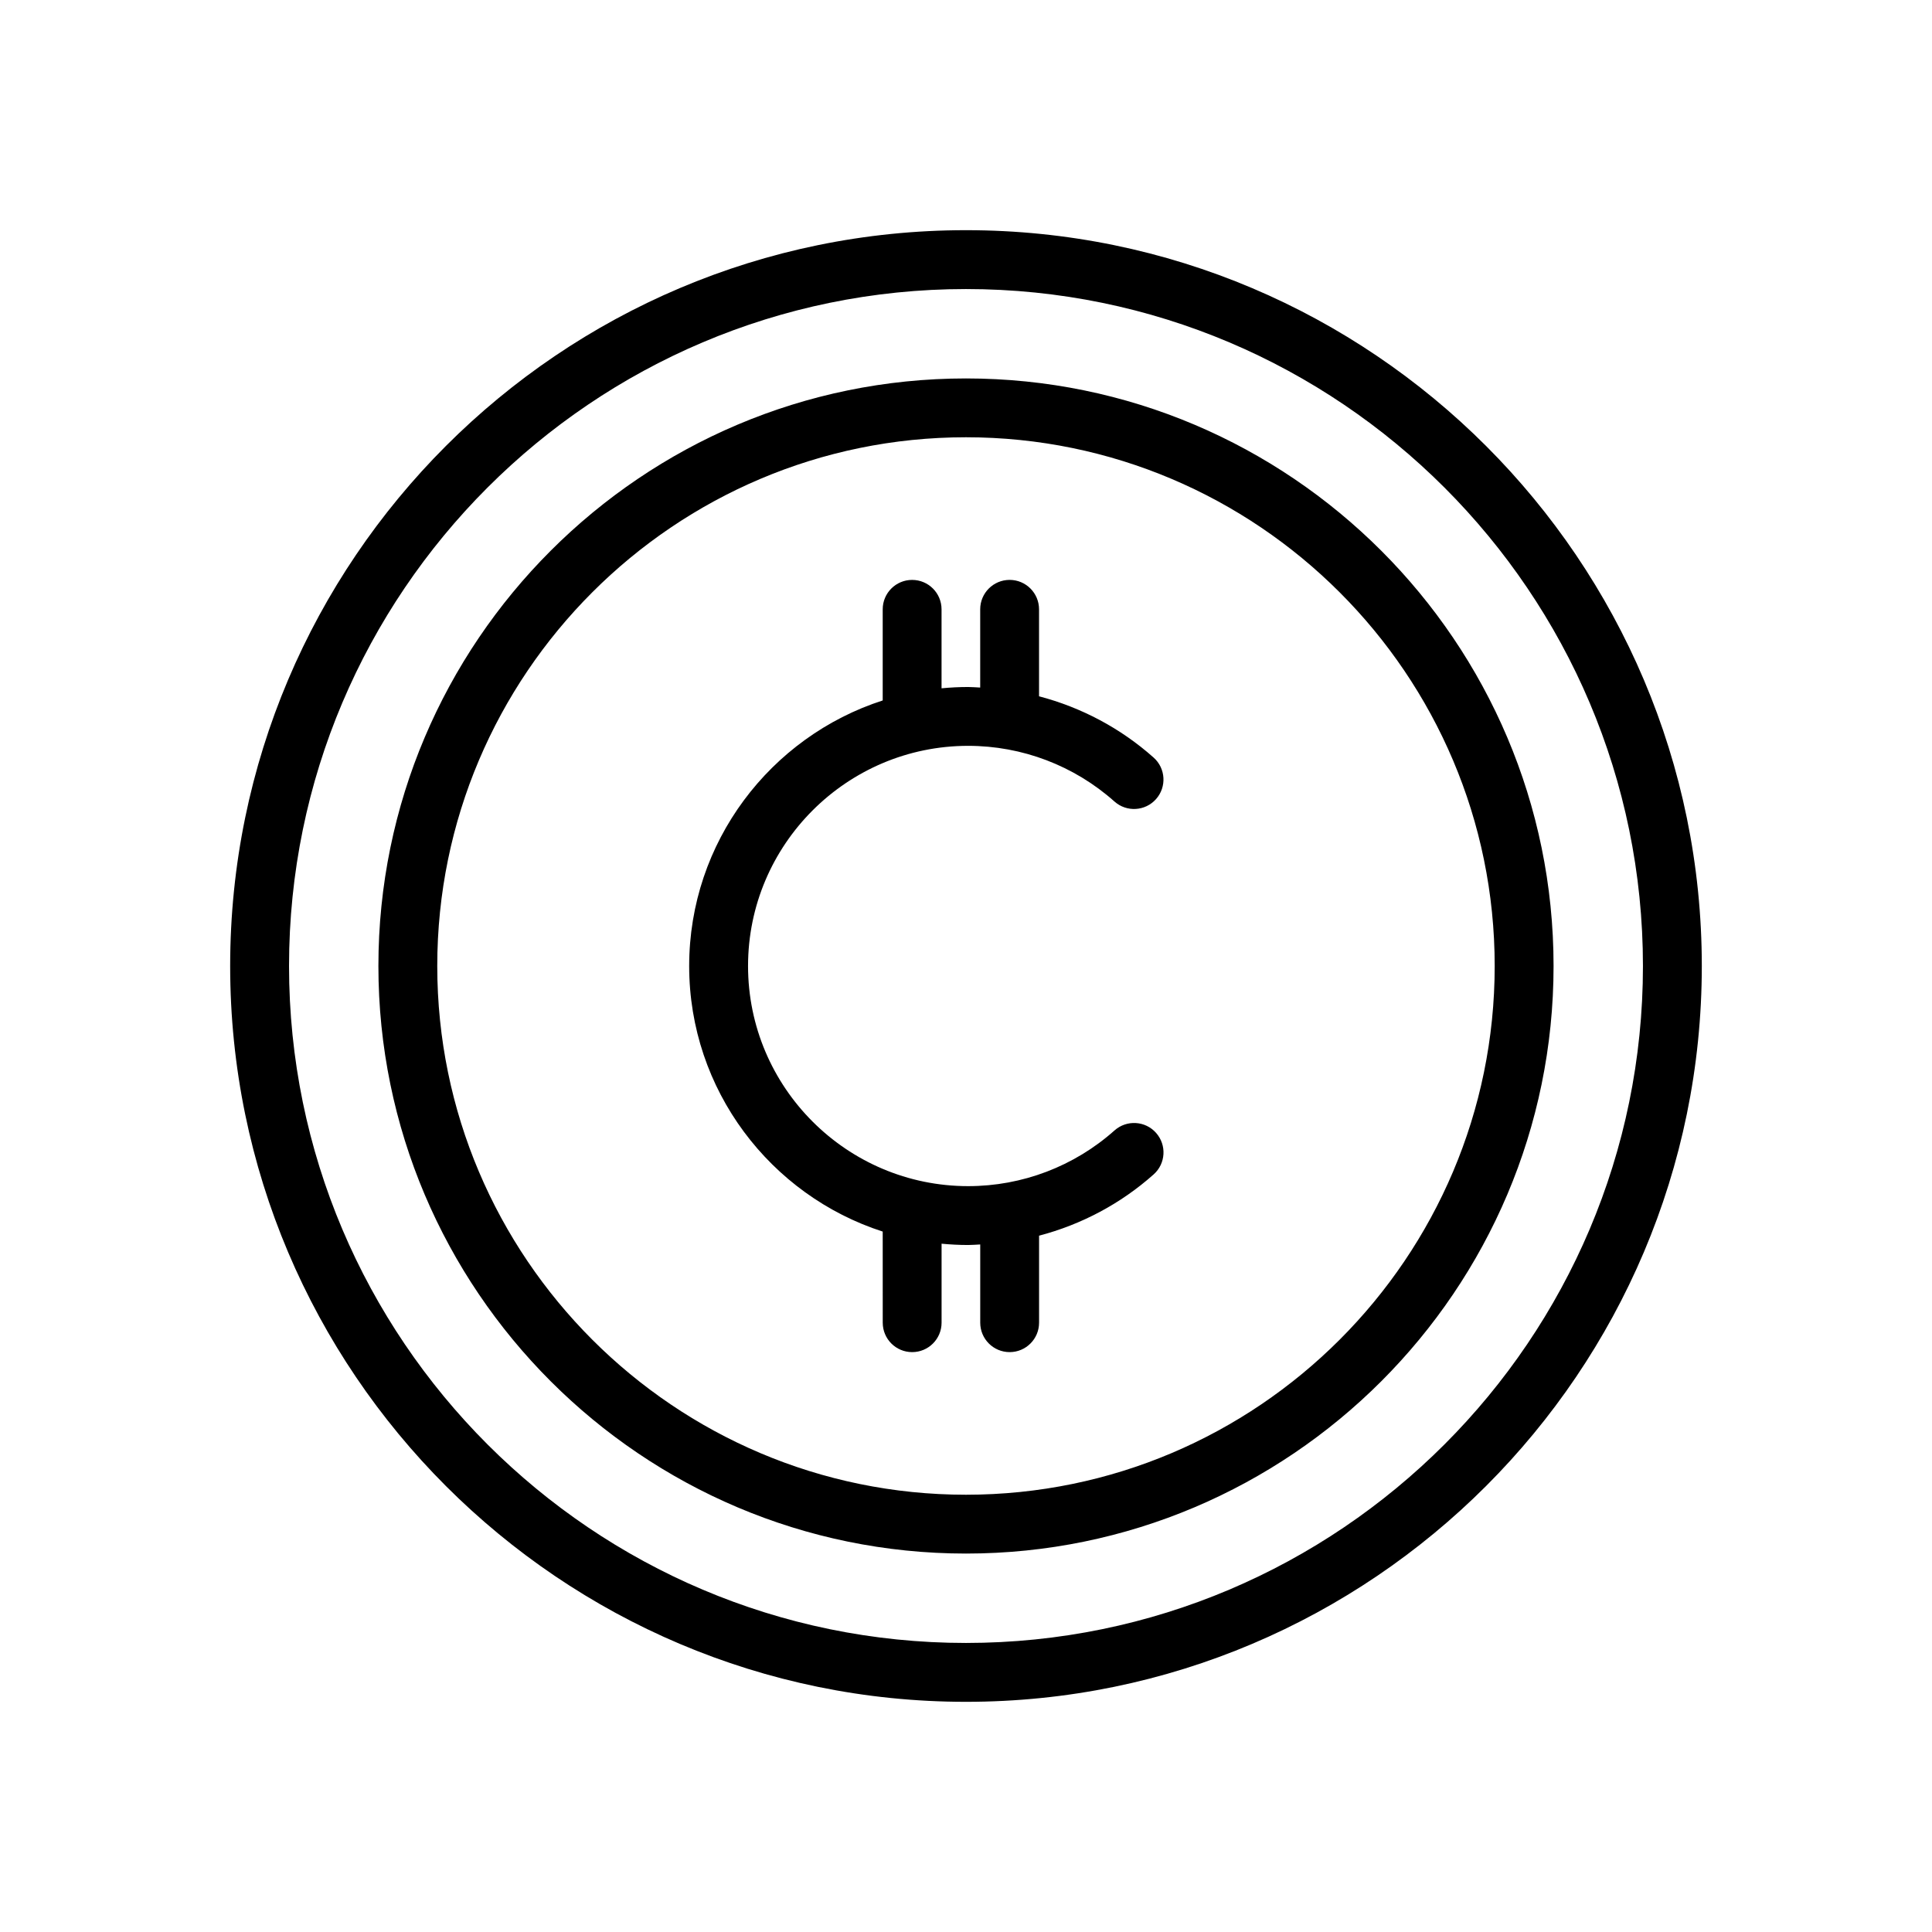 <?xml version="1.0" encoding="UTF-8"?>
<!-- Uploaded to: SVG Repo, www.svgrepo.com, Generator: SVG Repo Mixer Tools -->
<svg fill="#000000" width="800px" height="800px" version="1.1" viewBox="144 144 512 512" xmlns="http://www.w3.org/2000/svg">
 <path d="m342.24 400c0 32.168 26.172 58.34 58.34 58.34 14.316 0 28.09-5.242 38.773-14.758 3.219-2.867 8.148-2.582 11.012 0.637 2.863 3.219 2.582 8.148-0.637 11.012-8.77 7.809-19.191 13.305-30.363 16.238v23.059c0 4.309-3.492 7.797-7.797 7.797-4.309 0-7.797-3.492-7.797-7.797v-20.734c-1.062 0.047-2.117 0.145-3.188 0.145-2.379 0-4.731-0.125-7.055-0.344v20.934c0 4.309-3.492 7.797-7.797 7.797-4.309 0-7.797-3.492-7.797-7.797l-0.008-24.148c-29.719-9.586-51.289-37.504-51.289-70.375s21.566-60.785 51.289-70.379v-24.148c0-4.309 3.492-7.797 7.797-7.797 4.309 0 7.797 3.492 7.797 7.797v20.93c2.324-0.223 4.672-0.344 7.055-0.344 1.07 0 2.125 0.098 3.188 0.145v-20.734c0-4.309 3.492-7.797 7.797-7.797 4.309 0 7.797 3.492 7.797 7.797v23.051c11.172 2.934 21.594 8.43 30.363 16.238 3.219 2.863 3.5 7.793 0.637 11.012-2.863 3.215-7.793 3.508-11.012 0.637-10.688-9.516-24.457-14.758-38.773-14.758-32.16 0.008-58.332 26.18-58.332 58.348zm213.47 0c0 85.863-69.852 155.71-155.71 155.71s-155.72-69.852-155.72-155.71 69.855-155.71 155.72-155.71 155.71 69.855 155.71 155.71zm-15.602 0c0-77.262-62.859-140.12-140.12-140.12-77.254 0-140.11 62.859-140.11 140.12s62.859 140.12 140.12 140.12c77.258-0.004 140.11-62.855 140.11-140.12zm54.887 0c0 107.52-87.477 195-195 195s-195-87.48-195-195c0-107.52 87.477-195 195-195 107.52 0 195 87.477 195 195zm-15.598 0c0-98.922-80.48-179.4-179.4-179.4s-179.4 80.48-179.4 179.4 80.48 179.4 179.4 179.4c98.922-0.004 179.4-80.477 179.4-179.4z"/>
</svg>